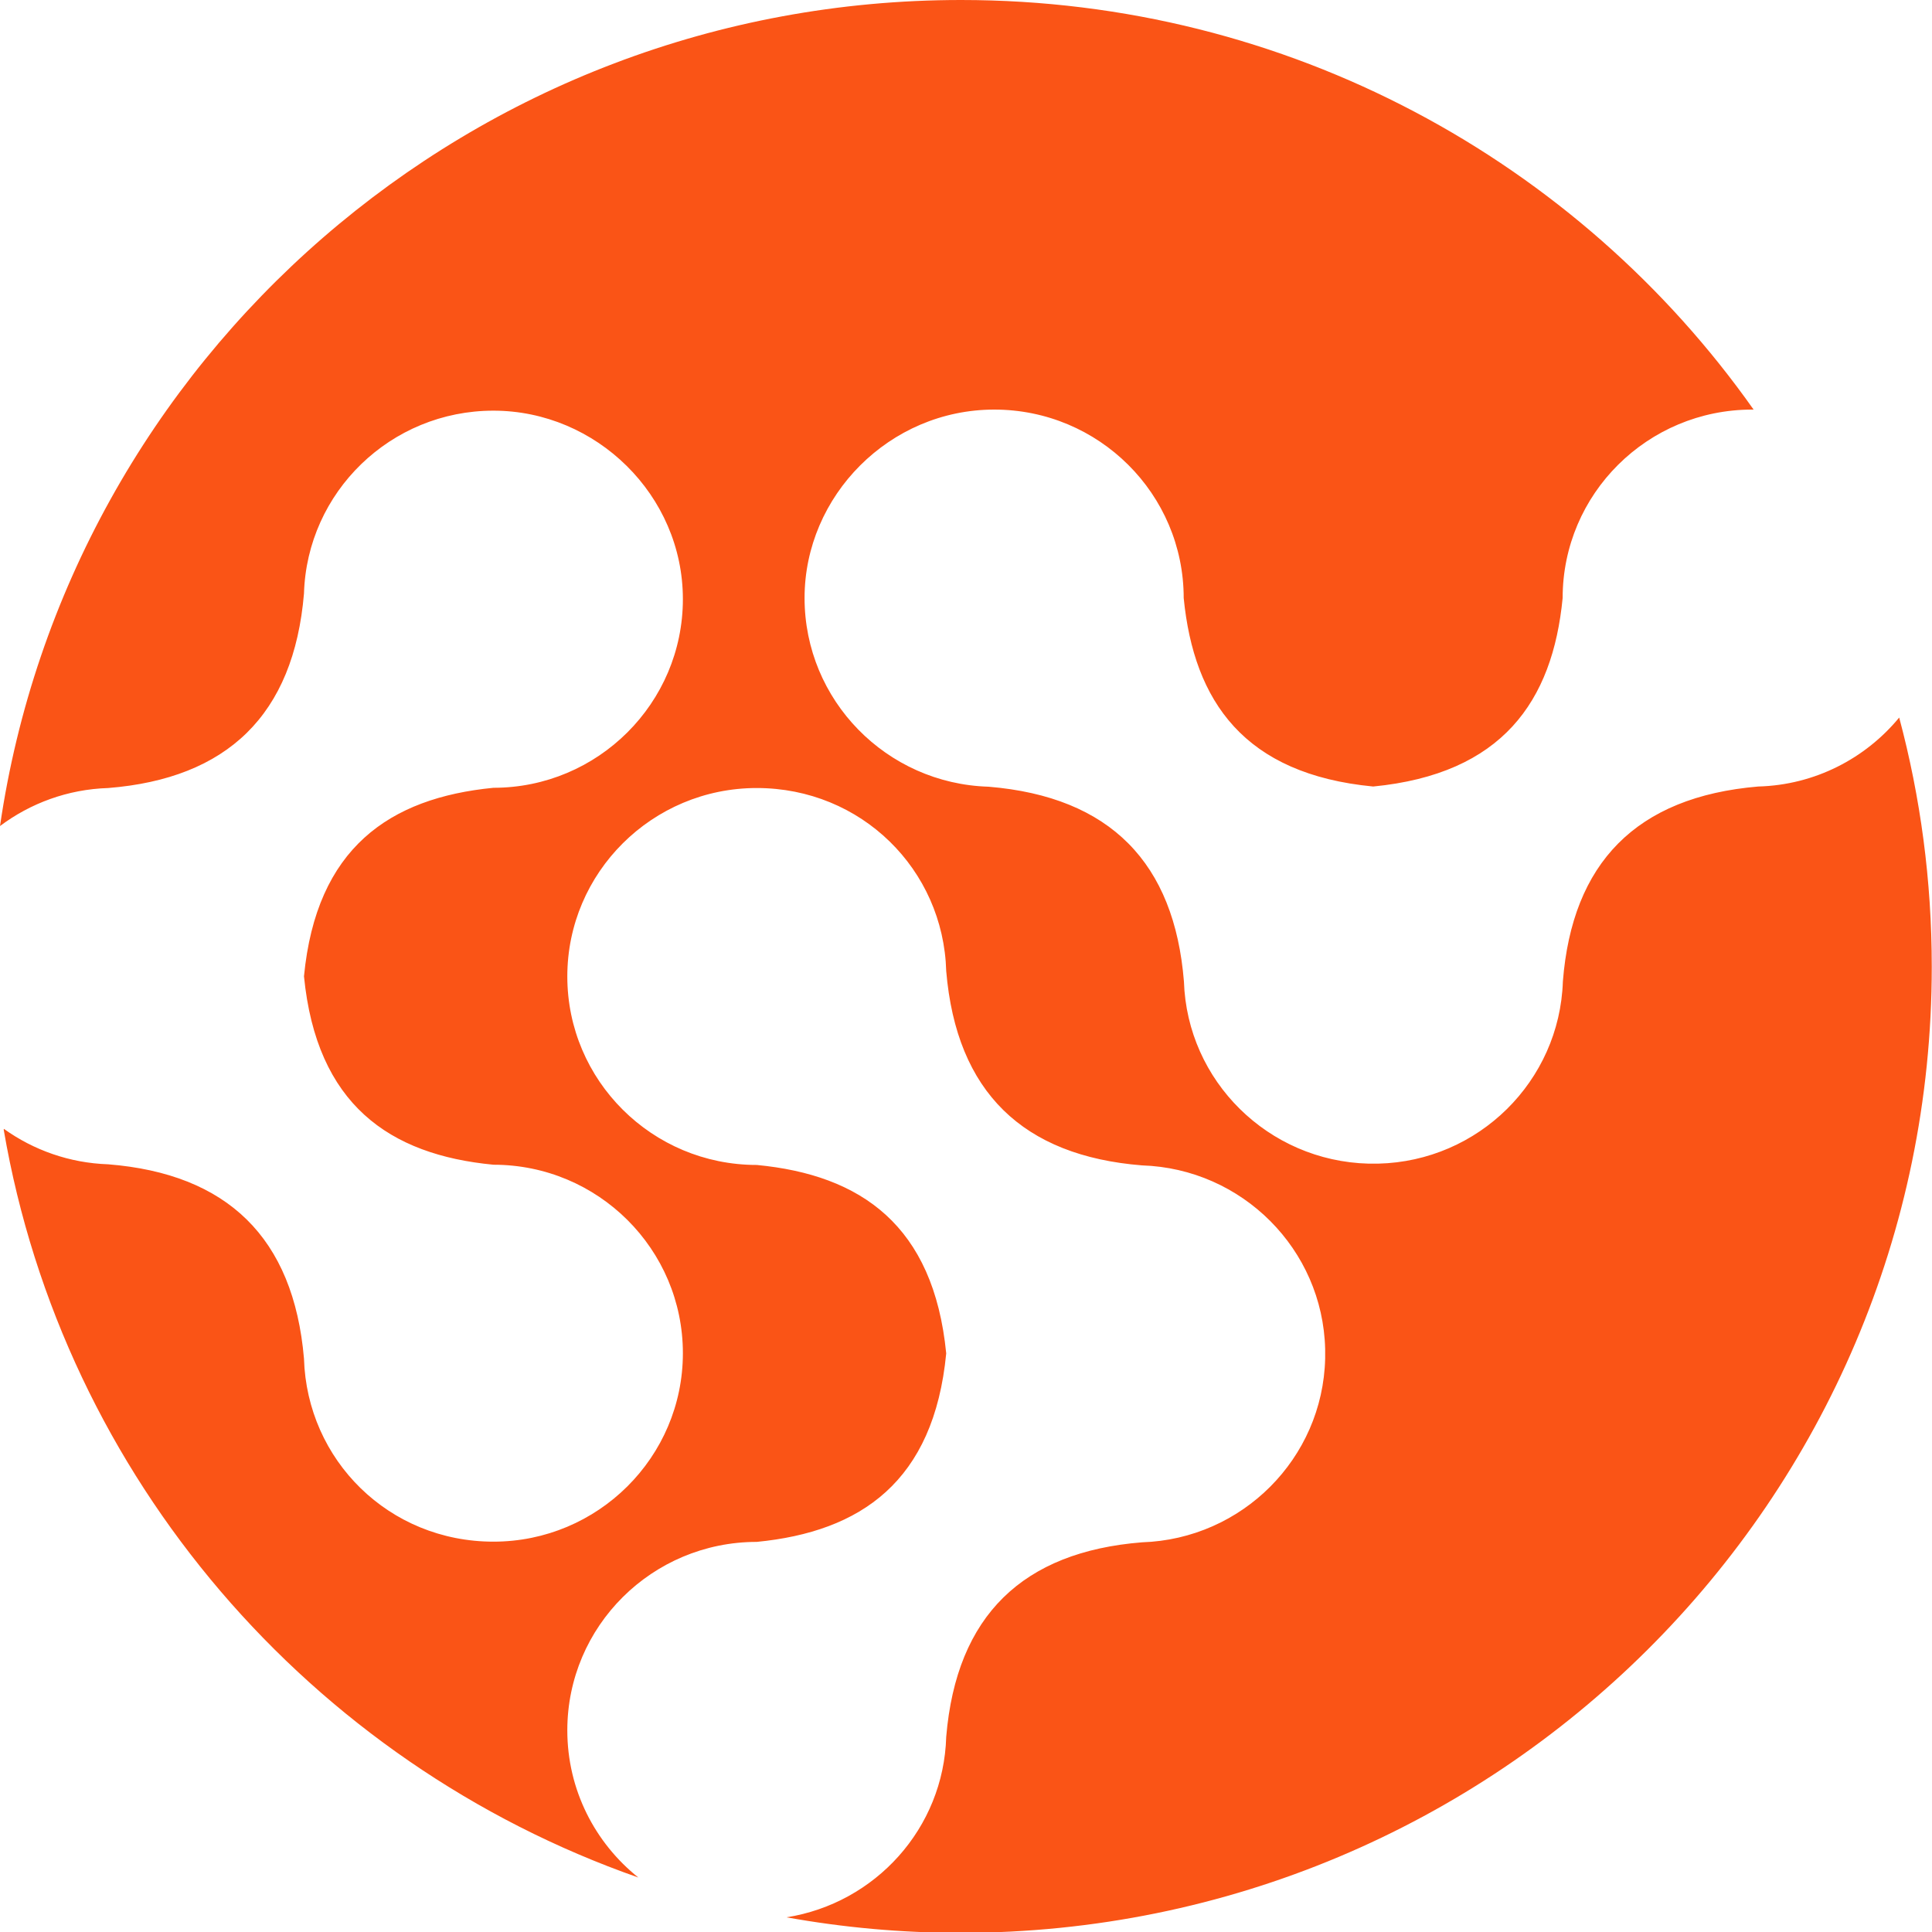 <?xml version="1.0" encoding="UTF-8"?> <svg xmlns="http://www.w3.org/2000/svg" width="50" height="50" viewBox="0 0 50 50" fill="none"><g clip-path="url(#clip0_724_6211)"><path fill-rule="evenodd" clip-rule="evenodd" d="M0.096 29.237C1.642 38.254 8.041 45.62 16.52 48.59C15.402 47.696 14.682 46.325 14.682 44.781C14.682 42.085 16.88 39.904 19.585 39.904C22.279 39.641 24.168 38.343 24.488 35.026C24.162 31.709 22.279 30.406 19.585 30.149C16.875 30.149 14.682 27.962 14.682 25.271C14.682 22.581 16.88 20.394 19.585 20.394C22.29 20.394 24.415 22.503 24.488 25.131C24.753 28.269 26.479 29.914 29.555 30.16C32.147 30.244 34.233 32.33 34.295 34.914C34.295 34.959 34.295 34.998 34.295 35.038C34.295 35.082 34.295 35.121 34.295 35.16C34.233 37.745 32.147 39.831 29.555 39.915C26.479 40.161 24.753 41.8 24.488 44.949C24.421 47.315 22.655 49.256 20.355 49.62C21.817 49.883 23.319 50.022 24.859 50.022C38.743 50.022 49.994 38.83 49.994 25.02C49.994 22.788 49.702 20.629 49.151 18.57C48.279 19.628 46.969 20.316 45.502 20.355C42.341 20.623 40.688 22.335 40.447 25.4C40.362 27.979 38.265 30.054 35.667 30.115C35.627 30.115 35.588 30.115 35.543 30.115C35.504 30.115 35.465 30.115 35.419 30.115C32.822 30.048 30.724 27.979 30.64 25.4C30.392 22.34 28.745 20.623 25.585 20.36C22.942 20.282 20.822 18.123 20.822 15.477C20.822 12.831 23.021 10.6 25.731 10.6C28.441 10.6 30.634 12.787 30.634 15.477C30.899 18.156 32.203 20.036 35.538 20.355C38.872 20.03 40.182 18.156 40.441 15.477C40.441 12.781 42.639 10.6 45.344 10.6H45.383C40.851 4.178 33.35 0 24.871 0C12.225 0 1.766 9.285 0 21.378C0.782 20.791 1.749 20.427 2.8 20.394C5.876 20.148 7.602 18.509 7.867 15.36C7.945 12.736 10.11 10.628 12.77 10.628C15.43 10.628 17.673 12.815 17.673 15.505C17.673 18.195 15.475 20.388 12.77 20.388C10.076 20.651 8.187 21.949 7.867 25.266C8.193 28.583 10.076 29.886 12.77 30.143C15.48 30.143 17.673 32.33 17.673 35.021C17.673 37.711 15.475 39.898 12.77 39.898C10.065 39.898 7.945 37.789 7.867 35.16C7.597 32.023 5.876 30.378 2.8 30.132C1.794 30.098 0.866 29.763 0.101 29.215L0.096 29.237Z" fill="#FA5416"></path></g><defs><clipPath id="clip0_724_6211"><rect width="50" height="50" fill="white"></rect></clipPath></defs></svg> 